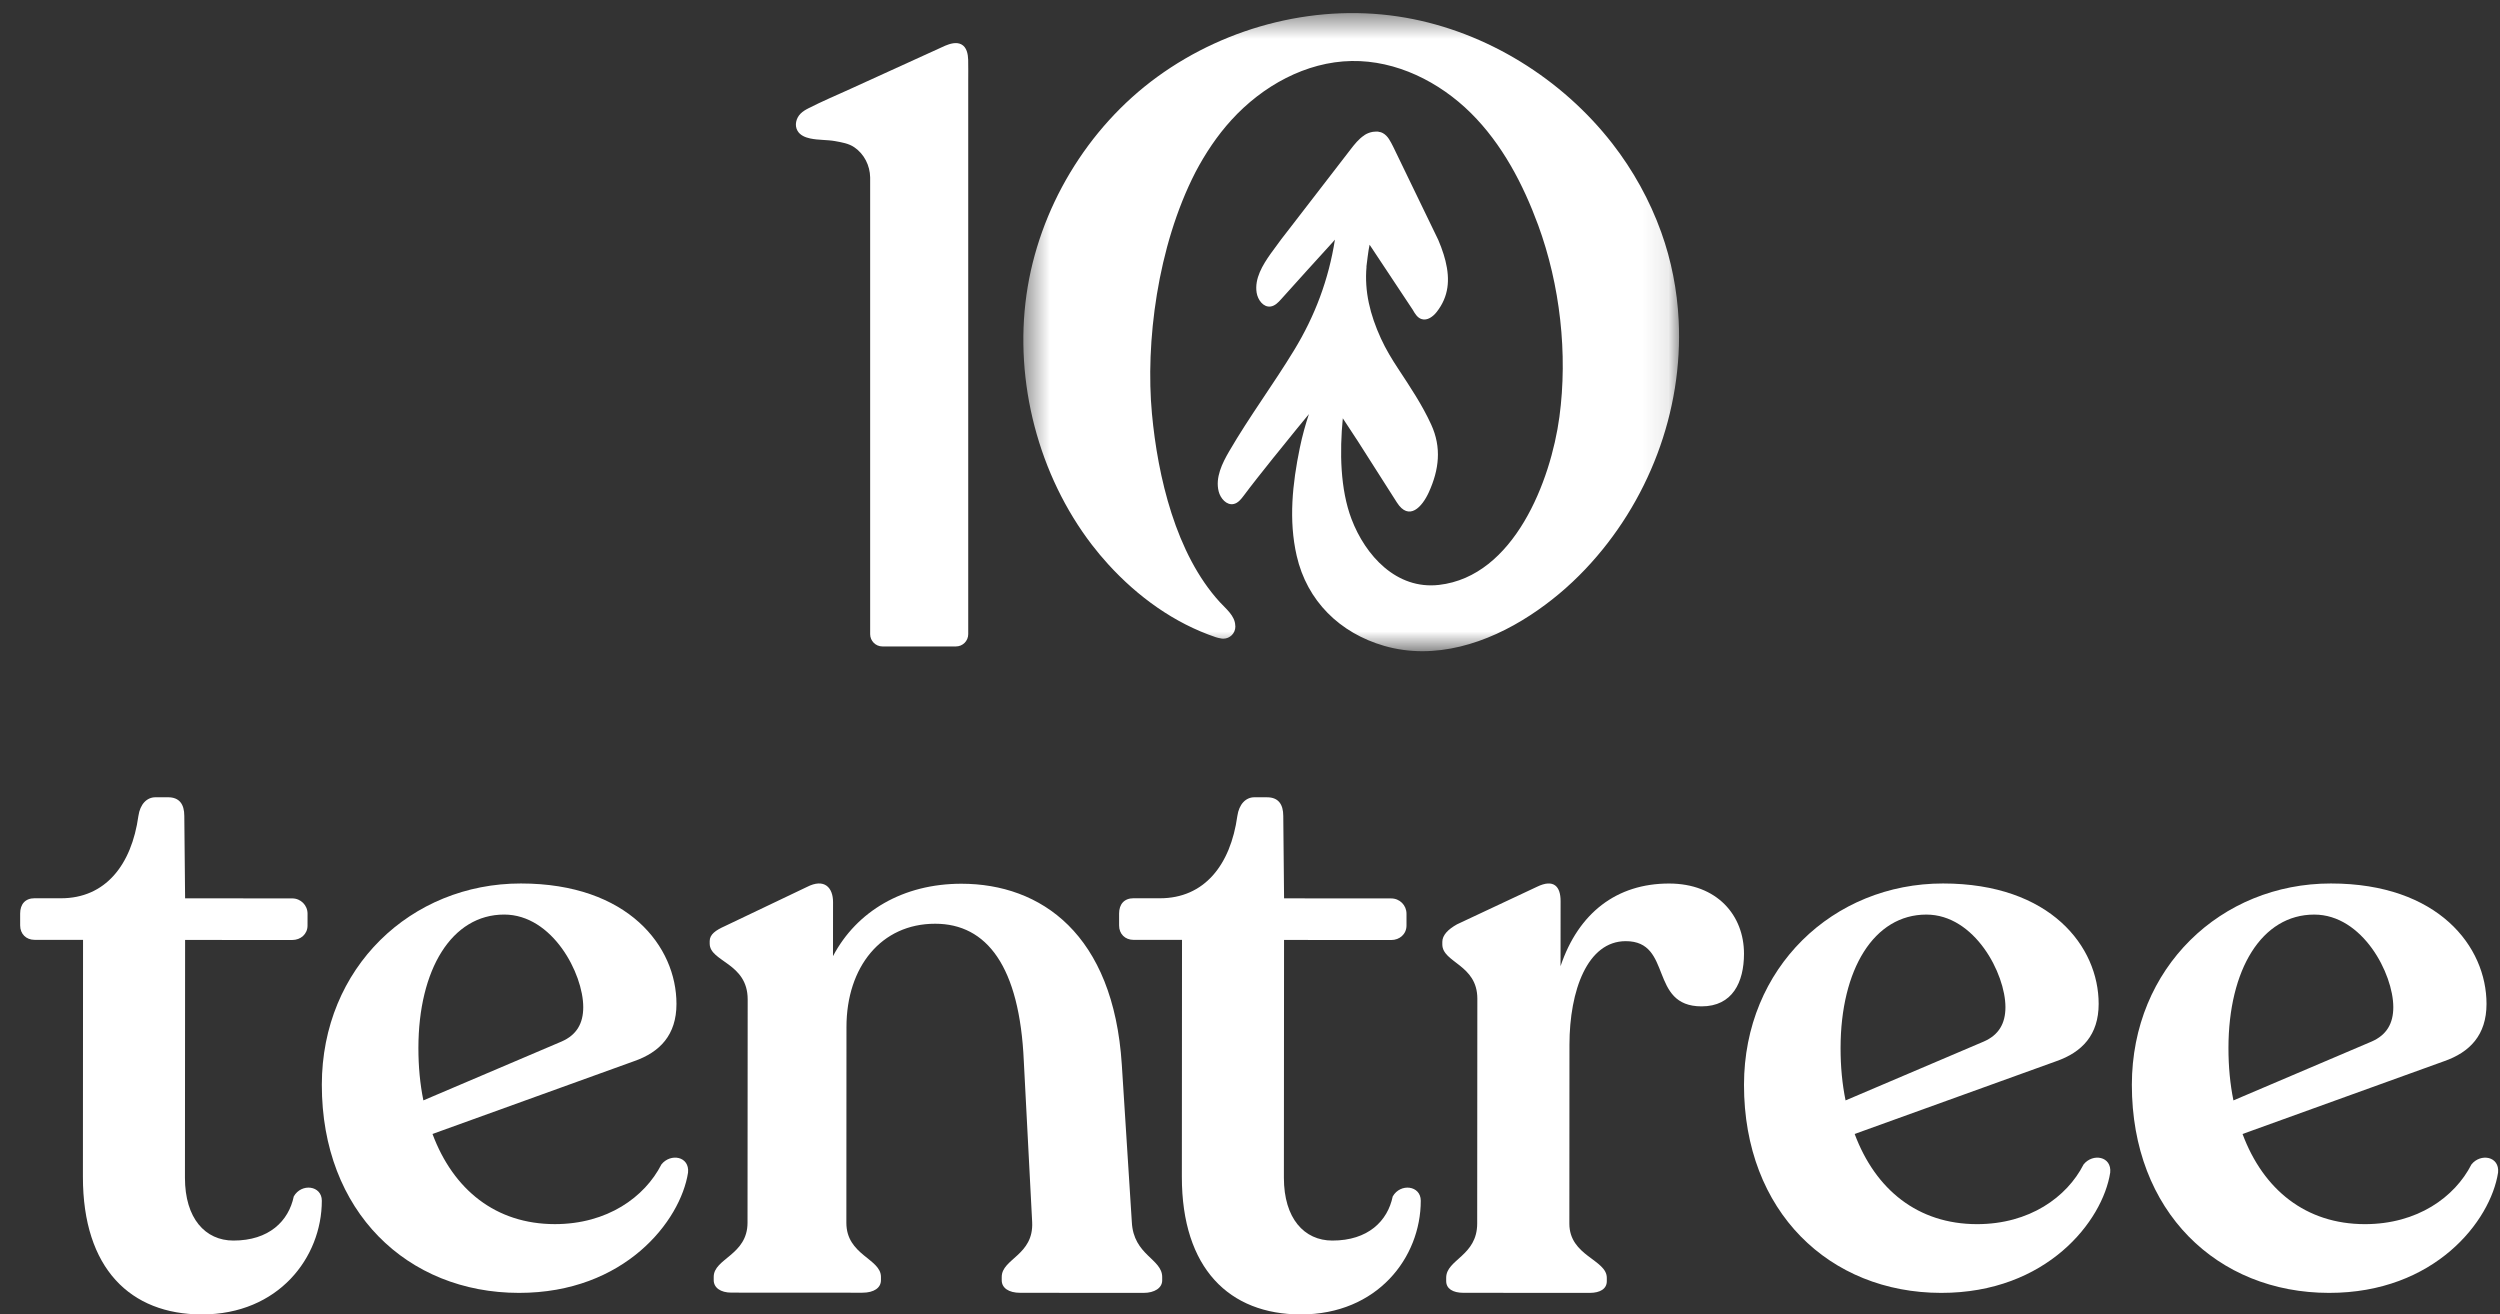 <?xml version="1.0" encoding="UTF-8"?>
<svg width="97px" height="51px" viewBox="0 0 97 51" version="1.1" xmlns="http://www.w3.org/2000/svg" xmlns:xlink="http://www.w3.org/1999/xlink">
    <rect x="0" y="0" width="97" height="51" fill="#333333" stroke="none"/>
    <!-- Generator: Sketch 60.1 (88133) - https://sketch.com -->
    <title>tentree</title>
    <desc>Created with Sketch.</desc>
    <defs>
        <polygon id="path-1" points="0.465 0.508 25.906 0.508 25.906 25.267 0.465 25.267"></polygon>
    </defs>
    <g id="What-is-Outdoor-PLM" stroke="none" stroke-width="1" fill="none" fill-rule="evenodd">
        <g transform="translate(-1020, -4130)" id="tentree">
            <g transform="translate(1020, 4130)">
                <path d="M37.294,1.718 C37.099,1.621 36.859,1.696 36.674,1.773 L36.393,1.901 C36.205,1.987 36.017,2.072 35.829,2.158 C35.389,2.359 34.95,2.559 34.51,2.759 C34.006,2.989 33.503,3.218 32.999,3.448 C32.457,3.695 31.905,3.927 31.375,4.198 C31.259,4.257 31.152,4.318 31.059,4.412 C30.891,4.583 30.818,4.86 30.944,5.076 C31.046,5.252 31.244,5.331 31.434,5.372 C31.757,5.442 32.088,5.418 32.412,5.477 C32.663,5.524 32.929,5.566 33.144,5.712 C33.533,5.976 33.753,6.422 33.762,6.883 L33.762,24.606 C33.762,24.869 33.976,25.082 34.238,25.082 L37.091,25.082 C37.354,25.082 37.567,24.869 37.567,24.606 L37.567,5.999 L37.567,4.993 L37.567,3.179 C37.567,2.894 37.572,2.607 37.565,2.321 C37.559,2.103 37.511,1.826 37.294,1.718" id="Fill-1" fill="#FFFFFF"></path>
                <g id="Group-5" transform="translate(39.241, 0)">
                    <mask id="mask-2" fill="white">
                        <use xlink:href="#path-1"></use>
                    </mask>
                    <g id="Clip-4"></g>
                    <path d="M25.891,12.418 C25.832,11.261 25.611,10.11 25.213,9.006 C24.77,7.772 24.121,6.603 23.317,5.569 C21.366,3.062 18.454,1.243 15.305,0.688 C11.957,0.097 8.401,0.988 5.661,2.982 C2.937,4.963 1.057,8.104 0.586,11.438 C0.11,14.813 1.052,18.437 3.127,21.141 C3.327,21.401 3.537,21.653 3.759,21.896 C4.901,23.149 6.317,24.18 7.933,24.724 C7.993,24.744 8.052,24.757 8.11,24.767 C8.145,24.775 8.183,24.781 8.221,24.781 C8.48,24.781 8.691,24.571 8.691,24.311 C8.691,24.297 8.688,24.285 8.687,24.272 C8.679,23.895 8.322,23.618 8.088,23.362 C6.378,21.492 5.679,18.482 5.454,16.046 C5.201,13.315 5.655,9.577 7.145,6.676 C7.529,5.948 7.986,5.263 8.538,4.656 C9.744,3.333 11.428,2.397 13.203,2.367 C14.929,2.338 16.601,3.167 17.835,4.392 C19.041,5.591 19.852,7.138 20.438,8.729 C21.29,11.05 21.594,13.725 21.264,16.176 C20.93,18.658 19.504,22.36 16.594,22.694 C14.94,22.885 13.736,21.555 13.197,20.137 C12.759,18.981 12.734,17.533 12.86,16.23 C13.126,16.636 13.375,17.014 13.375,17.015 C13.393,17.042 13.411,17.069 13.429,17.096 C13.884,17.809 14.545,18.847 14.957,19.494 C15.428,20.235 15.939,19.67 16.199,19.097 C16.595,18.223 16.698,17.367 16.29,16.475 C15.939,15.707 15.474,15.015 15.012,14.312 C14.767,13.941 14.533,13.557 14.337,13.129 C13.916,12.207 13.695,11.305 13.78,10.351 L13.776,10.348 C13.776,10.348 13.79,10.221 13.812,10.06 C13.815,10.035 13.818,10.01 13.821,9.984 C13.843,9.815 13.871,9.624 13.899,9.495 L15.575,12.022 C15.658,12.169 15.755,12.329 15.914,12.38 C16.135,12.453 16.361,12.286 16.505,12.101 C16.97,11.504 17.025,10.858 16.843,10.12 C16.823,10.039 16.8,9.959 16.773,9.872 C16.714,9.68 16.642,9.492 16.563,9.307 L14.814,5.691 C14.711,5.494 14.616,5.274 14.411,5.163 C14.389,5.151 14.366,5.141 14.343,5.133 C14.312,5.122 14.279,5.12 14.245,5.115 L14.249,5.108 C14.232,5.105 14.214,5.107 14.197,5.106 C14.182,5.105 14.166,5.105 14.151,5.105 C14.111,5.105 14.071,5.109 14.031,5.115 C14.02,5.117 14.008,5.118 13.996,5.121 C13.897,5.141 13.802,5.178 13.717,5.231 L13.695,5.248 L13.691,5.25 L13.691,5.251 C13.479,5.39 13.318,5.594 13.162,5.796 C12.407,6.776 11.651,7.756 10.895,8.736 C10.61,9.098 10.33,9.464 10.063,9.84 C9.746,10.288 9.431,10.809 9.516,11.354 C9.56,11.634 9.776,11.929 10.054,11.893 C10.225,11.872 10.356,11.734 10.472,11.604 C11.021,10.989 11.906,10.015 12.456,9.411 C12.489,9.374 12.522,9.334 12.554,9.298 C12.312,10.841 11.781,12.257 10.972,13.585 C10.164,14.914 9.234,16.164 8.452,17.509 C8.175,17.984 7.909,18.531 8.043,19.066 C8.112,19.341 8.354,19.616 8.627,19.555 C8.796,19.518 8.914,19.368 9.018,19.229 C9.294,18.857 9.745,18.287 10.184,17.739 L10.191,17.732 C10.836,16.927 11.455,16.174 11.454,16.178 L11.545,16.067 C11.42,16.442 11.291,16.892 11.19,17.385 C10.908,18.757 10.753,20.182 11.07,21.563 C11.472,23.319 12.741,24.561 14.466,25.06 C16.436,25.629 18.471,24.957 20.133,23.871 C20.911,23.364 21.629,22.76 22.268,22.086 C24.71,19.51 26.069,15.973 25.891,12.418" id="Fill-3" fill="#FFFFFF" mask="url(#mask-2)"></path>
                </g>
                <path d="M96.925,45.498 C96.634,47.372 94.468,50.167 90.366,50.164 C86.038,50.161 82.714,47.014 82.716,42.09 C82.72,37.547 86.177,34.276 90.44,34.279 C94.607,34.281 96.479,36.729 96.477,38.953 C96.476,40.16 95.831,40.827 94.829,41.176 L87.011,43.999 C87.817,46.16 89.464,47.495 91.757,47.497 C93.792,47.498 95.245,46.45 95.892,45.18 C96.248,44.735 96.991,44.863 96.925,45.498 M86.464,40.662 C86.464,41.393 86.528,42.06 86.657,42.696 L92.019,40.412 C92.601,40.158 92.86,39.713 92.86,39.078 C92.86,37.775 91.667,35.487 89.794,35.486 C87.759,35.484 86.466,37.612 86.464,40.662" id="Fill-6" fill="#FFFFFF"></path>
                <path d="M3.217,45.66 L3.222,36.468 L1.342,36.466 C1.012,36.466 0.782,36.235 0.782,35.906 L0.782,35.445 C0.782,35.082 0.98,34.851 1.344,34.852 L2.366,34.853 C4.081,34.854 5.104,33.57 5.37,31.659 C5.436,31.198 5.7,30.934 6.031,30.934 L6.525,30.934 C6.954,30.935 7.152,31.199 7.151,31.66 L7.182,34.855 L11.339,34.858 C11.669,34.859 11.933,35.122 11.933,35.452 L11.932,35.913 C11.932,36.242 11.668,36.472 11.338,36.472 L7.182,36.47 L7.176,45.695 C7.174,47.276 7.966,48.133 9.055,48.134 C10.441,48.135 11.199,47.377 11.398,46.422 C11.695,45.896 12.487,45.995 12.487,46.588 C12.485,48.795 10.801,51.001 7.832,51 C5.061,50.998 3.214,49.218 3.217,45.66" id="Fill-8" fill="#FFFFFF"></path>
                <path d="M26.696,45.498 C26.404,47.372 24.238,50.166 20.136,50.164 C15.808,50.161 12.483,47.014 12.487,42.089 C12.489,37.546 15.948,34.276 20.211,34.279 C24.378,34.281 26.249,36.729 26.247,38.952 C26.247,40.16 25.601,40.827 24.599,41.175 L16.781,43.998 C17.587,46.159 19.233,47.494 21.527,47.496 C23.561,47.497 25.016,46.449 25.663,45.179 C26.018,44.734 26.761,44.862 26.696,45.498 M16.234,40.662 C16.234,41.393 16.298,42.06 16.427,42.695 L21.79,40.411 C22.371,40.158 22.63,39.713 22.63,39.077 C22.631,37.775 21.437,35.487 19.564,35.485 C17.529,35.484 16.236,37.612 16.234,40.662" id="Fill-10" fill="#FFFFFF"></path>
                <path d="M45.093,49.55 L45.093,49.679 C45.093,49.971 44.798,50.164 44.372,50.164 L39.587,50.161 C39.128,50.161 38.867,49.967 38.867,49.675 L38.867,49.546 C38.867,48.835 40.113,48.707 40.048,47.414 L39.724,41.176 C39.562,37.491 38.285,35.842 36.286,35.841 C34.189,35.839 32.845,37.519 32.843,39.846 L32.839,47.442 C32.837,48.703 34.181,48.833 34.181,49.544 L34.181,49.673 C34.18,49.964 33.918,50.157 33.459,50.157 L28.38,50.154 C27.954,50.154 27.692,49.96 27.692,49.669 L27.692,49.54 C27.692,48.828 29.003,48.7 29.004,47.44 L29.01,38.777 C29.011,37.355 27.535,37.322 27.536,36.611 L27.536,36.514 C27.537,36.256 27.766,36.094 28.126,35.933 L31.307,34.415 C31.994,34.06 32.322,34.448 32.322,34.998 L32.32,37.099 C33.239,35.354 35.042,34.288 37.304,34.289 C40.384,34.291 43.201,36.233 43.526,41.307 L43.915,47.416 C43.979,48.709 45.094,48.839 45.093,49.55" id="Fill-12" fill="#FFFFFF"></path>
                <path d="M45.856,45.66 L45.862,36.468 L43.981,36.467 C43.651,36.466 43.42,36.236 43.421,35.906 L43.421,35.445 C43.421,35.083 43.619,34.852 43.983,34.852 L45.005,34.853 C46.721,34.854 47.744,33.57 48.009,31.66 C48.076,31.198 48.339,30.934 48.67,30.934 L49.164,30.935 C49.593,30.935 49.791,31.199 49.791,31.66 L49.822,34.856 L53.979,34.859 C54.309,34.859 54.572,35.123 54.572,35.452 L54.572,35.913 C54.571,36.242 54.308,36.473 53.978,36.473 L49.821,36.47 L49.815,45.695 C49.814,47.277 50.605,48.133 51.694,48.134 C53.08,48.135 53.839,47.378 54.037,46.423 C54.335,45.896 55.127,45.995 55.126,46.588 C55.125,48.795 53.441,51.001 50.471,51 C47.7,50.998 45.854,49.218 45.856,45.66" id="Fill-14" fill="#FFFFFF"></path>
                <path d="M67.667,37.006 C67.666,38.108 67.223,39.048 66.021,39.047 C63.964,39.046 64.915,36.518 63.08,36.517 C61.594,36.516 60.897,38.428 60.895,40.535 L60.891,47.473 C60.889,48.737 62.345,48.868 62.344,49.58 L62.344,49.711 C62.344,50.002 62.091,50.164 61.68,50.164 L56.776,50.161 C56.365,50.16 56.112,49.998 56.112,49.706 L56.112,49.576 C56.113,48.864 57.315,48.734 57.315,47.47 L57.321,38.75 C57.322,37.421 55.961,37.355 55.962,36.642 L55.962,36.544 C55.962,36.286 56.184,36.058 56.532,35.864 L59.633,34.408 C60.297,34.084 60.551,34.408 60.551,34.959 L60.549,37.488 C61.246,35.414 62.734,34.28 64.758,34.281 C66.625,34.282 67.668,35.515 67.667,37.006" id="Fill-16" fill="#FFFFFF"></path>
                <path d="M81.876,45.498 C81.584,47.372 79.418,50.167 75.317,50.164 C70.988,50.161 67.664,47.014 67.667,42.09 C67.67,37.547 71.128,34.276 75.391,34.279 C79.558,34.281 81.43,36.729 81.428,38.952 C81.427,40.16 80.781,40.827 79.78,41.176 L71.961,43.998 C72.768,46.16 74.414,47.495 76.707,47.497 C78.742,47.498 80.196,46.45 80.843,45.18 C81.199,44.735 81.942,44.862 81.876,45.498 M71.414,40.662 C71.414,41.393 71.478,42.06 71.608,42.696 L76.97,40.412 C77.552,40.158 77.811,39.713 77.811,39.078 C77.811,37.775 76.618,35.487 74.744,35.486 C72.71,35.484 71.417,37.612 71.414,40.662" id="Fill-18" fill="#FFFFFF"></path>
            </g>
        </g>
    </g>
</svg>